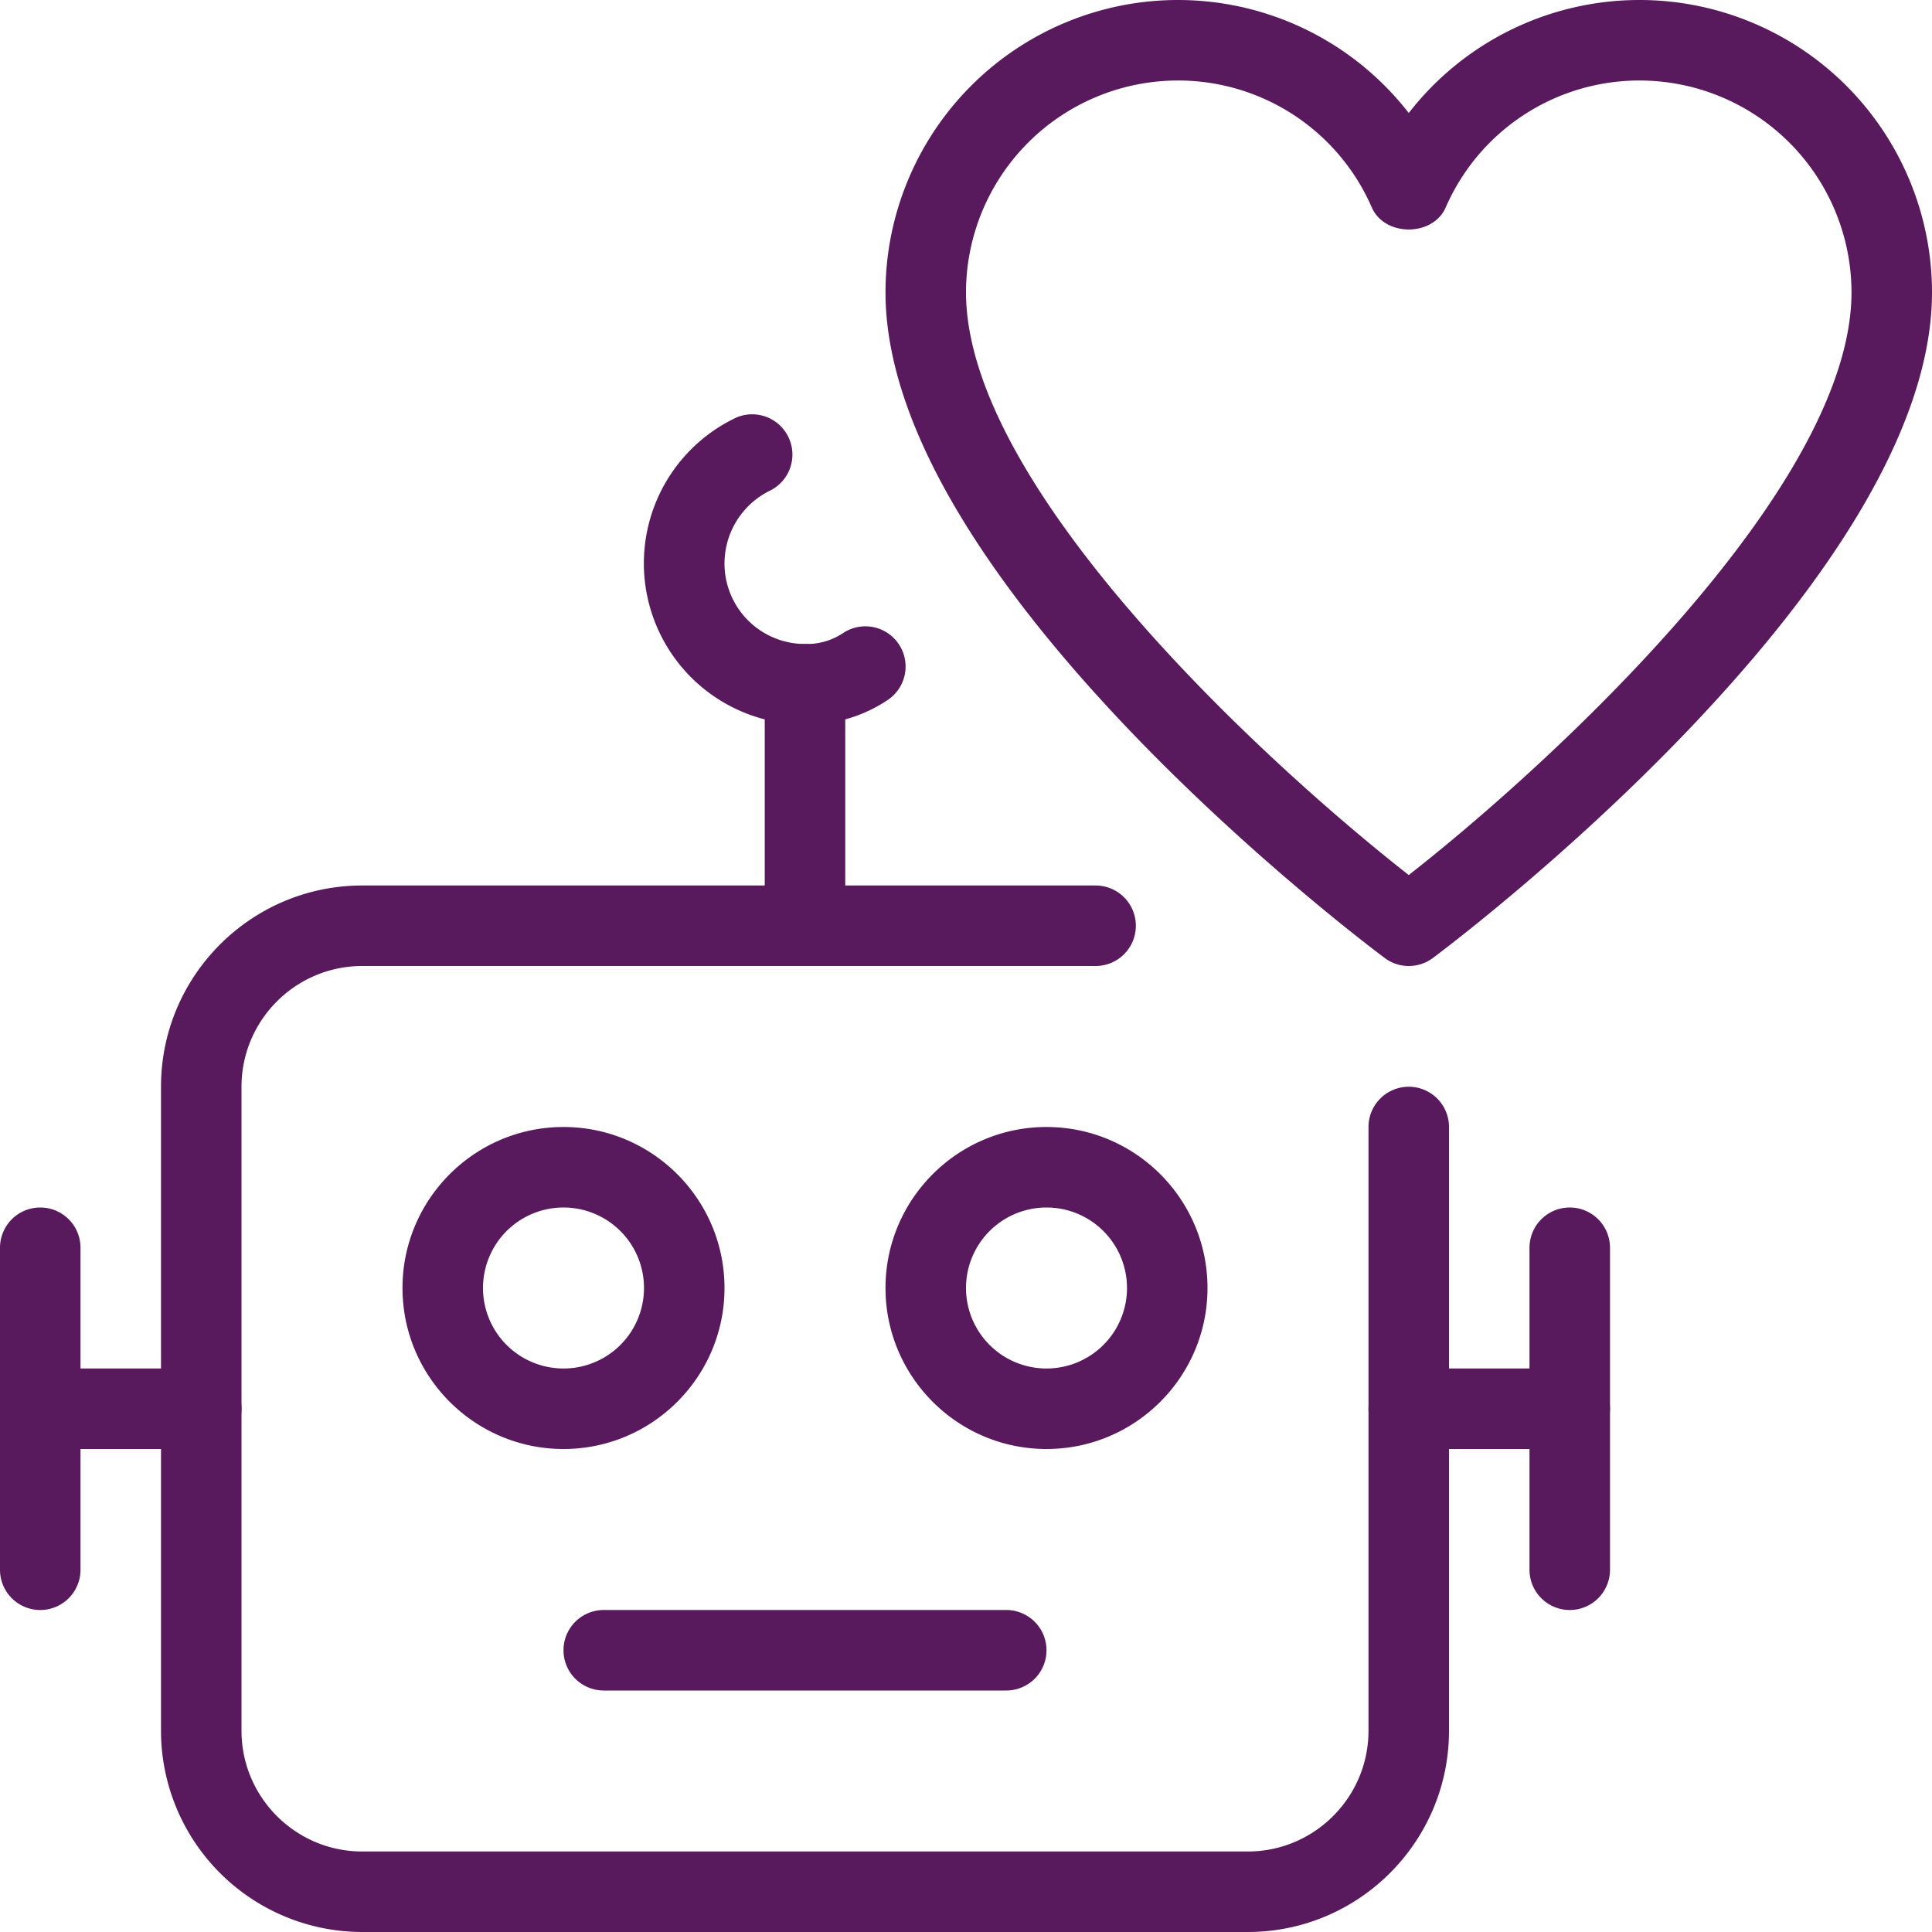 <?xml version="1.0" encoding="UTF-8"?>
<svg xmlns="http://www.w3.org/2000/svg" xmlns:svgjs="http://svgjs.com/svgjs" xmlns:xlink="http://www.w3.org/1999/xlink" width="2400" height="2400"><svg xmlns="http://www.w3.org/2000/svg" viewBox="0 0 24 24"><path fill="#59195d" d="M17.5 12a.496.496 0 0 1-.299-.1C16.947 11.712 11 7.23 11 3.631A3.635 3.635 0 0 1 14.631 0c1.14 0 2.192.531 2.869 1.404A3.628 3.628 0 0 1 20.369 0 3.635 3.635 0 0 1 24 3.631c0 3.6-5.947 8.081-6.201 8.27A.501.501 0 0 1 17.5 12zM14.631 1A2.635 2.635 0 0 0 12 3.631c0 2.429 3.723 5.848 5.5 7.239C19.276 9.479 23 6.058 23 3.631A2.635 2.635 0 0 0 20.369 1a2.624 2.624 0 0 0-2.41 1.577c-.16.365-.758.365-.918 0A2.624 2.624 0 0 0 14.631 1zM13 18c-1.103 0-2-.897-2-2s.897-2 2-2 2 .897 2 2-.897 2-2 2zm0-3a1 1 0 1 0 0 2 1 1 0 0 0 0-2zm-6 3c-1.103 0-2-.897-2-2s.897-2 2-2 2 .897 2 2-.897 2-2 2zm0-3a1 1 0 1 0 0 2 1 1 0 0 0 0-2z" class="color000 svgShape"/><path fill="#59195d" d="M15.5 24h-11A2.502 2.502 0 0 1 2 21.5v-8C2 12.121 3.121 11 4.5 11h9.11a.5.5 0 0 1 0 1H4.5c-.827 0-1.5.673-1.5 1.5v8c0 .827.673 1.5 1.5 1.5h11c.827 0 1.5-.673 1.5-1.5V14a.5.5 0 0 1 1 0v7.5c0 1.379-1.121 2.5-2.5 2.5z" class="color000 svgShape"/><path fill="#59195d" d="M10 12a.5.5 0 0 1-.5-.5v-3a.5.5 0 0 1 1 0v3a.5.5 0 0 1-.5.5zm2.5 9h-5a.5.5 0 0 1 0-1h5a.5.5 0 0 1 0 1z" class="color000 svgShape"/><path fill="#59195d" d="M10 9a2.002 2.002 0 0 1-.853-3.813.5.5 0 0 1 .426.904A1.009 1.009 0 0 0 9 7a1 1 0 0 0 1 1 .811.811 0 0 0 .469-.133.499.499 0 1 1 .562.826A1.799 1.799 0 0 1 10 9zm-7.5 9h-2a.5.5 0 0 1 0-1h2a.5.5 0 0 1 0 1zm17 0h-2a.5.5 0 0 1 0-1h2a.5.5 0 0 1 0 1z" class="color000 svgShape"/><path fill="#59195d" d="M.5 20a.5.5 0 0 1-.5-.5v-4a.5.5 0 0 1 1 0v4a.5.5 0 0 1-.5.5zm19 0a.5.5 0 0 1-.5-.5v-4a.5.5 0 0 1 1 0v4a.5.5 0 0 1-.5.5z" class="color000 svgShape"/></svg></svg>

